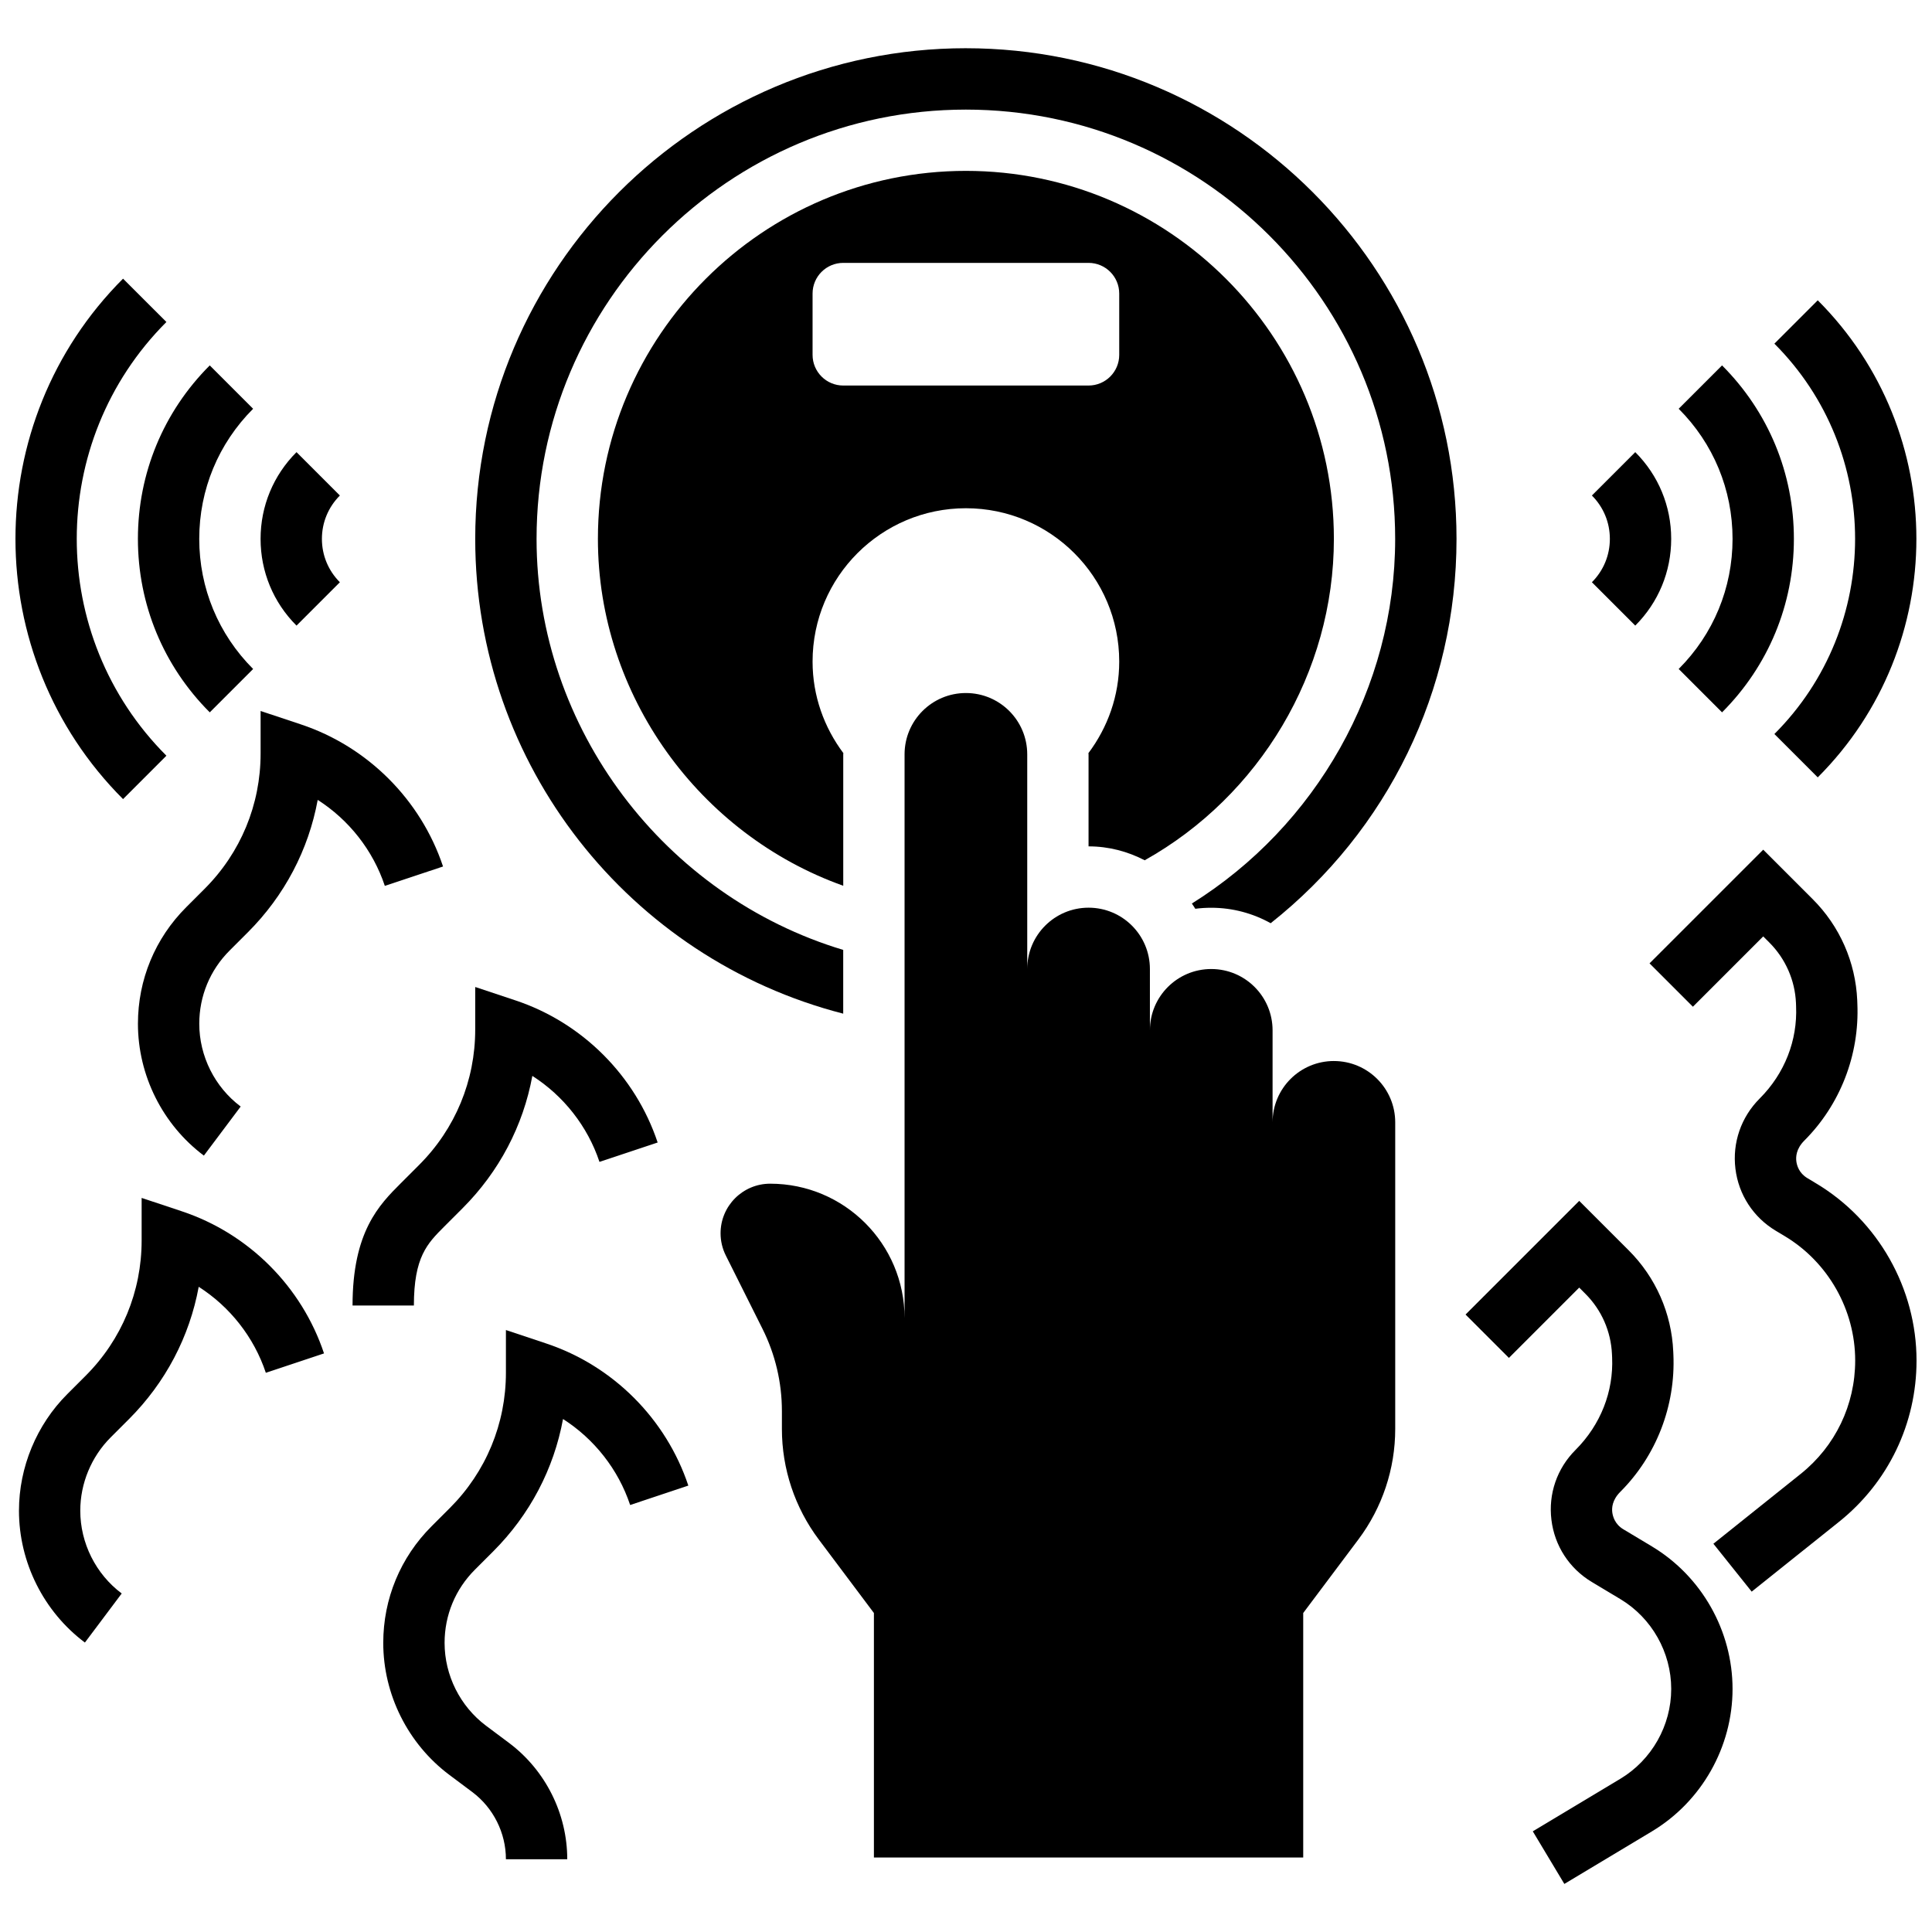<?xml version="1.0" encoding="UTF-8"?>
<!-- Uploaded to: ICON Repo, www.svgrepo.com, Generator: ICON Repo Mixer Tools -->
<svg width="800px" height="800px" version="1.1" viewBox="144 144 512 512" xmlns="http://www.w3.org/2000/svg">
 <defs>
  <clipPath id="c">
   <path d="m614 223h37.902v128h-37.902z"/>
  </clipPath>
  <clipPath id="b">
   <path d="m148.09 217h40.906v139h-40.906z"/>
  </clipPath>
  <clipPath id="a">
   <path d="m581 369h70.902v197h-70.902z"/>
  </clipPath>
 </defs>
 <path d="m497.5 425.18c-8.98 0-16.254 7.273-16.254 16.254v-24.379c0-8.98-7.273-16.254-16.254-16.254s-16.254 7.273-16.254 16.254v-16.254c0-8.98-7.273-16.254-16.254-16.254s-16.254 7.273-16.254 16.254v-56.887c0-8.98-7.273-16.254-16.254-16.254-8.98 0-16.254 7.273-16.254 16.254v149.39c0-19.668-15.945-35.613-35.613-35.613-7.266 0-13.148 5.883-13.148 13.148 0 2.039 0.473 4.055 1.391 5.883l9.719 19.43c3.391 6.769 5.144 14.238 5.144 21.805v4.746c0 10.547 3.422 20.812 9.754 29.258l14.629 19.504v64.793h113.77v-64.793l14.629-19.504c6.332-8.445 9.754-18.707 9.754-29.258v-81.266c0-8.973-7.273-16.254-16.254-16.254z"/>
 <path d="m399.97 156.78c-71.695 0-130.03 58.332-130.03 130.03 0 60.016 40.887 111.28 97.52 125.82v-16.895c-47.223-14.199-81.266-58.512-81.266-108.92 0-62.738 51.035-113.77 113.77-113.77 62.738 0 113.77 51.035 113.77 113.77 0 39.555-21.016 76.113-53.879 96.629 0.301 0.465 0.633 0.902 0.91 1.391 1.375-0.18 2.781-0.27 4.211-0.27 5.723 0 11.094 1.496 15.766 4.098 31.035-24.574 49.25-61.699 49.25-101.84 0-71.707-58.336-130.04-130.03-130.04z"/>
 <path d="m447.36 371.98c30.434-17.035 50.133-49.711 50.133-85.176 0-53.773-43.746-97.52-97.52-97.52-53.773 0-97.52 43.746-97.52 97.52 0 41.551 26.949 78.352 65.016 91.93v-34.816c0-0.113 0.031-0.219 0.031-0.332-5.078-6.785-8.16-15.141-8.16-24.266 0-22.438 18.195-40.633 40.633-40.633s40.633 18.195 40.633 40.633c0 9.125-3.078 17.48-8.16 24.266 0 0.113 0.031 0.219 0.031 0.332v24.379c5.375-0.004 10.414 1.367 14.883 3.684zm-14.879-125.81h-65.016c-4.484 0-8.125-3.641-8.125-8.125v-16.254c0-4.484 3.641-8.125 8.125-8.125h65.016c4.484 0 8.125 3.641 8.125 8.125v16.254c0.004 4.484-3.637 8.125-8.125 8.125z"/>
 <path d="m577.36 309.79c6.144-6.137 9.523-14.305 9.523-22.984 0-8.68-3.379-16.848-9.523-22.984l-11.492 11.492c3.07 3.07 4.762 7.152 4.762 11.492 0 4.34-1.691 8.418-4.762 11.492z"/>
 <path d="m600.36 332.78c12.281-12.281 19.039-28.605 19.039-45.973 0-17.367-6.762-33.695-19.039-45.973l-11.492 11.492c9.207 9.207 14.277 21.453 14.277 34.48 0 13.027-5.07 25.266-14.277 34.48z"/>
 <path d="m234.07 298.3c-3.07-3.07-4.762-7.152-4.762-11.492 0-4.34 1.691-8.418 4.762-11.492l-11.492-11.492c-6.141 6.137-9.523 14.305-9.523 22.984 0 8.68 3.379 16.848 9.523 22.984z"/>
 <path d="m199.59 332.78 11.492-11.492c-9.211-9.215-14.281-21.453-14.281-34.48 0-13.027 5.07-25.266 14.277-34.48l-11.492-11.492c-12.277 12.281-19.039 28.605-19.039 45.973 0 17.367 6.762 33.695 19.043 45.973z"/>
 <g clip-path="url(#c)">
  <path d="m614.23 338.52 11.492 11.492c34.855-34.855 34.855-91.57 0-126.43l-11.492 11.492c28.52 28.523 28.52 74.93 0 103.45z"/>
 </g>
 <g clip-path="url(#b)">
  <path d="m188.1 344.27c-31.68-31.688-31.68-83.25 0-114.94l-11.492-11.48c-38.016 38.023-38.016 99.895 0 137.92z"/>
 </g>
 <g clip-path="url(#a)">
  <path d="m625.34 457.64-2.391-1.438c-2.211-1.332-2.769-3.371-2.902-4.461-0.137-1.113-0.09-3.266 2.121-5.477 9.523-9.523 14.645-22.754 14.051-36.285l-0.031-0.895c-0.445-10.117-4.633-19.625-11.793-26.785l-13.125-13.125-30.125 30.125 11.492 11.492 18.633-18.633 1.633 1.633c4.273 4.281 6.777 9.973 7.047 15.984l0.031 0.895c0.391 9.012-3 17.797-9.637 24.438-4.941 4.934-7.281 11.727-6.438 18.625 0.844 6.875 4.738 12.855 10.672 16.418l2.398 1.438c11.516 6.906 18.668 19.543 18.668 32.969 0 11.742-5.258 22.691-14.426 30.027l-23.152 18.52 10.148 12.695 23.16-18.52c13.043-10.441 20.527-26.016 20.527-42.723-0.004-19.117-10.176-37.09-26.562-46.918z"/>
 </g>
 <path d="m581.78 553.82-7.59-4.551c-2.219-1.332-2.781-3.391-2.918-4.484-0.137-1.098-0.09-3.227 2.144-5.453 9.516-9.523 14.645-22.762 14.051-36.328l-0.039-0.852c-0.445-10.117-4.633-19.633-11.793-26.785l-13.125-13.125-30.125 30.125 11.492 11.492 18.633-18.633 1.633 1.641c4.281 4.273 6.777 9.957 7.047 16.02l0.039 0.852c0.391 9.012-3 17.797-9.703 24.512-4.91 4.902-7.234 11.66-6.379 18.547 0.844 6.883 4.738 12.863 10.68 16.434l7.59 4.551c8.312 4.988 13.473 14.109 13.473 23.805 0 9.695-5.16 18.812-13.473 23.805l-23.211 13.93 8.363 13.938 23.211-13.93c13.18-7.906 21.363-22.363 21.363-37.742 0.004-15.383-8.18-29.848-21.363-37.766z"/>
 <path d="m192.23 465.02-10.695-3.559v11.273c0 13.547-5.273 26.289-14.855 35.871l-4.852 4.852c-8.137 8.125-12.801 19.391-12.801 30.891 0 13.676 6.535 26.746 17.473 34.945l9.754-13.004c-6.875-5.152-10.98-13.359-10.98-21.949 0-7.215 2.926-14.285 8.039-19.398l4.852-4.852c9.703-9.703 16.066-21.859 18.496-35.074 8.266 5.289 14.637 13.328 17.789 22.789l15.418-5.137c-5.879-17.68-19.953-31.754-37.637-37.648z"/>
 <path d="m261.73 469.05 4.852-4.852c9.703-9.703 16.066-21.859 18.496-35.074 8.266 5.289 14.637 13.328 17.789 22.789l15.418-5.137c-5.891-17.684-19.969-31.758-37.652-37.652l-10.695-3.559v11.27c0 13.547-5.273 26.289-14.855 35.871l-4.852 4.852c-5.703 5.703-12.801 12.801-12.801 32.418h16.254c0.008-12.887 3.559-16.43 8.047-20.926z"/>
 <path d="m261.41 373.63c-5.891-17.684-19.969-31.758-37.652-37.652l-10.695-3.559v11.27c0 13.547-5.273 26.289-14.855 35.871l-4.852 4.852c-8.258 8.25-12.801 19.219-12.801 30.891 0 13.676 6.535 26.746 17.473 34.945l9.754-13.004c-6.867-5.152-10.973-13.359-10.973-21.941 0-7.332 2.852-14.223 8.039-19.398l4.852-4.852c9.703-9.703 16.066-21.859 18.496-35.074 8.266 5.289 14.637 13.328 17.789 22.789z"/>
 <path d="m288.77 500.04-10.695-3.566v11.281c0 13.547-5.273 26.289-14.855 35.879l-4.852 4.852c-8.258 8.25-12.801 19.219-12.801 30.891 0 13.676 6.535 26.738 17.473 34.953l6.137 4.59c5.574 4.184 8.898 10.832 8.898 17.797h16.254c0-12.051-5.754-23.559-15.398-30.801l-6.137-4.59c-6.867-5.152-10.973-13.359-10.973-21.949 0-7.332 2.852-14.223 8.039-19.398l4.852-4.852c9.703-9.703 16.066-21.859 18.496-35.074 8.266 5.289 14.637 13.328 17.789 22.789l15.418-5.144c-5.887-17.688-19.961-31.766-37.645-37.656z"/>
</svg>
